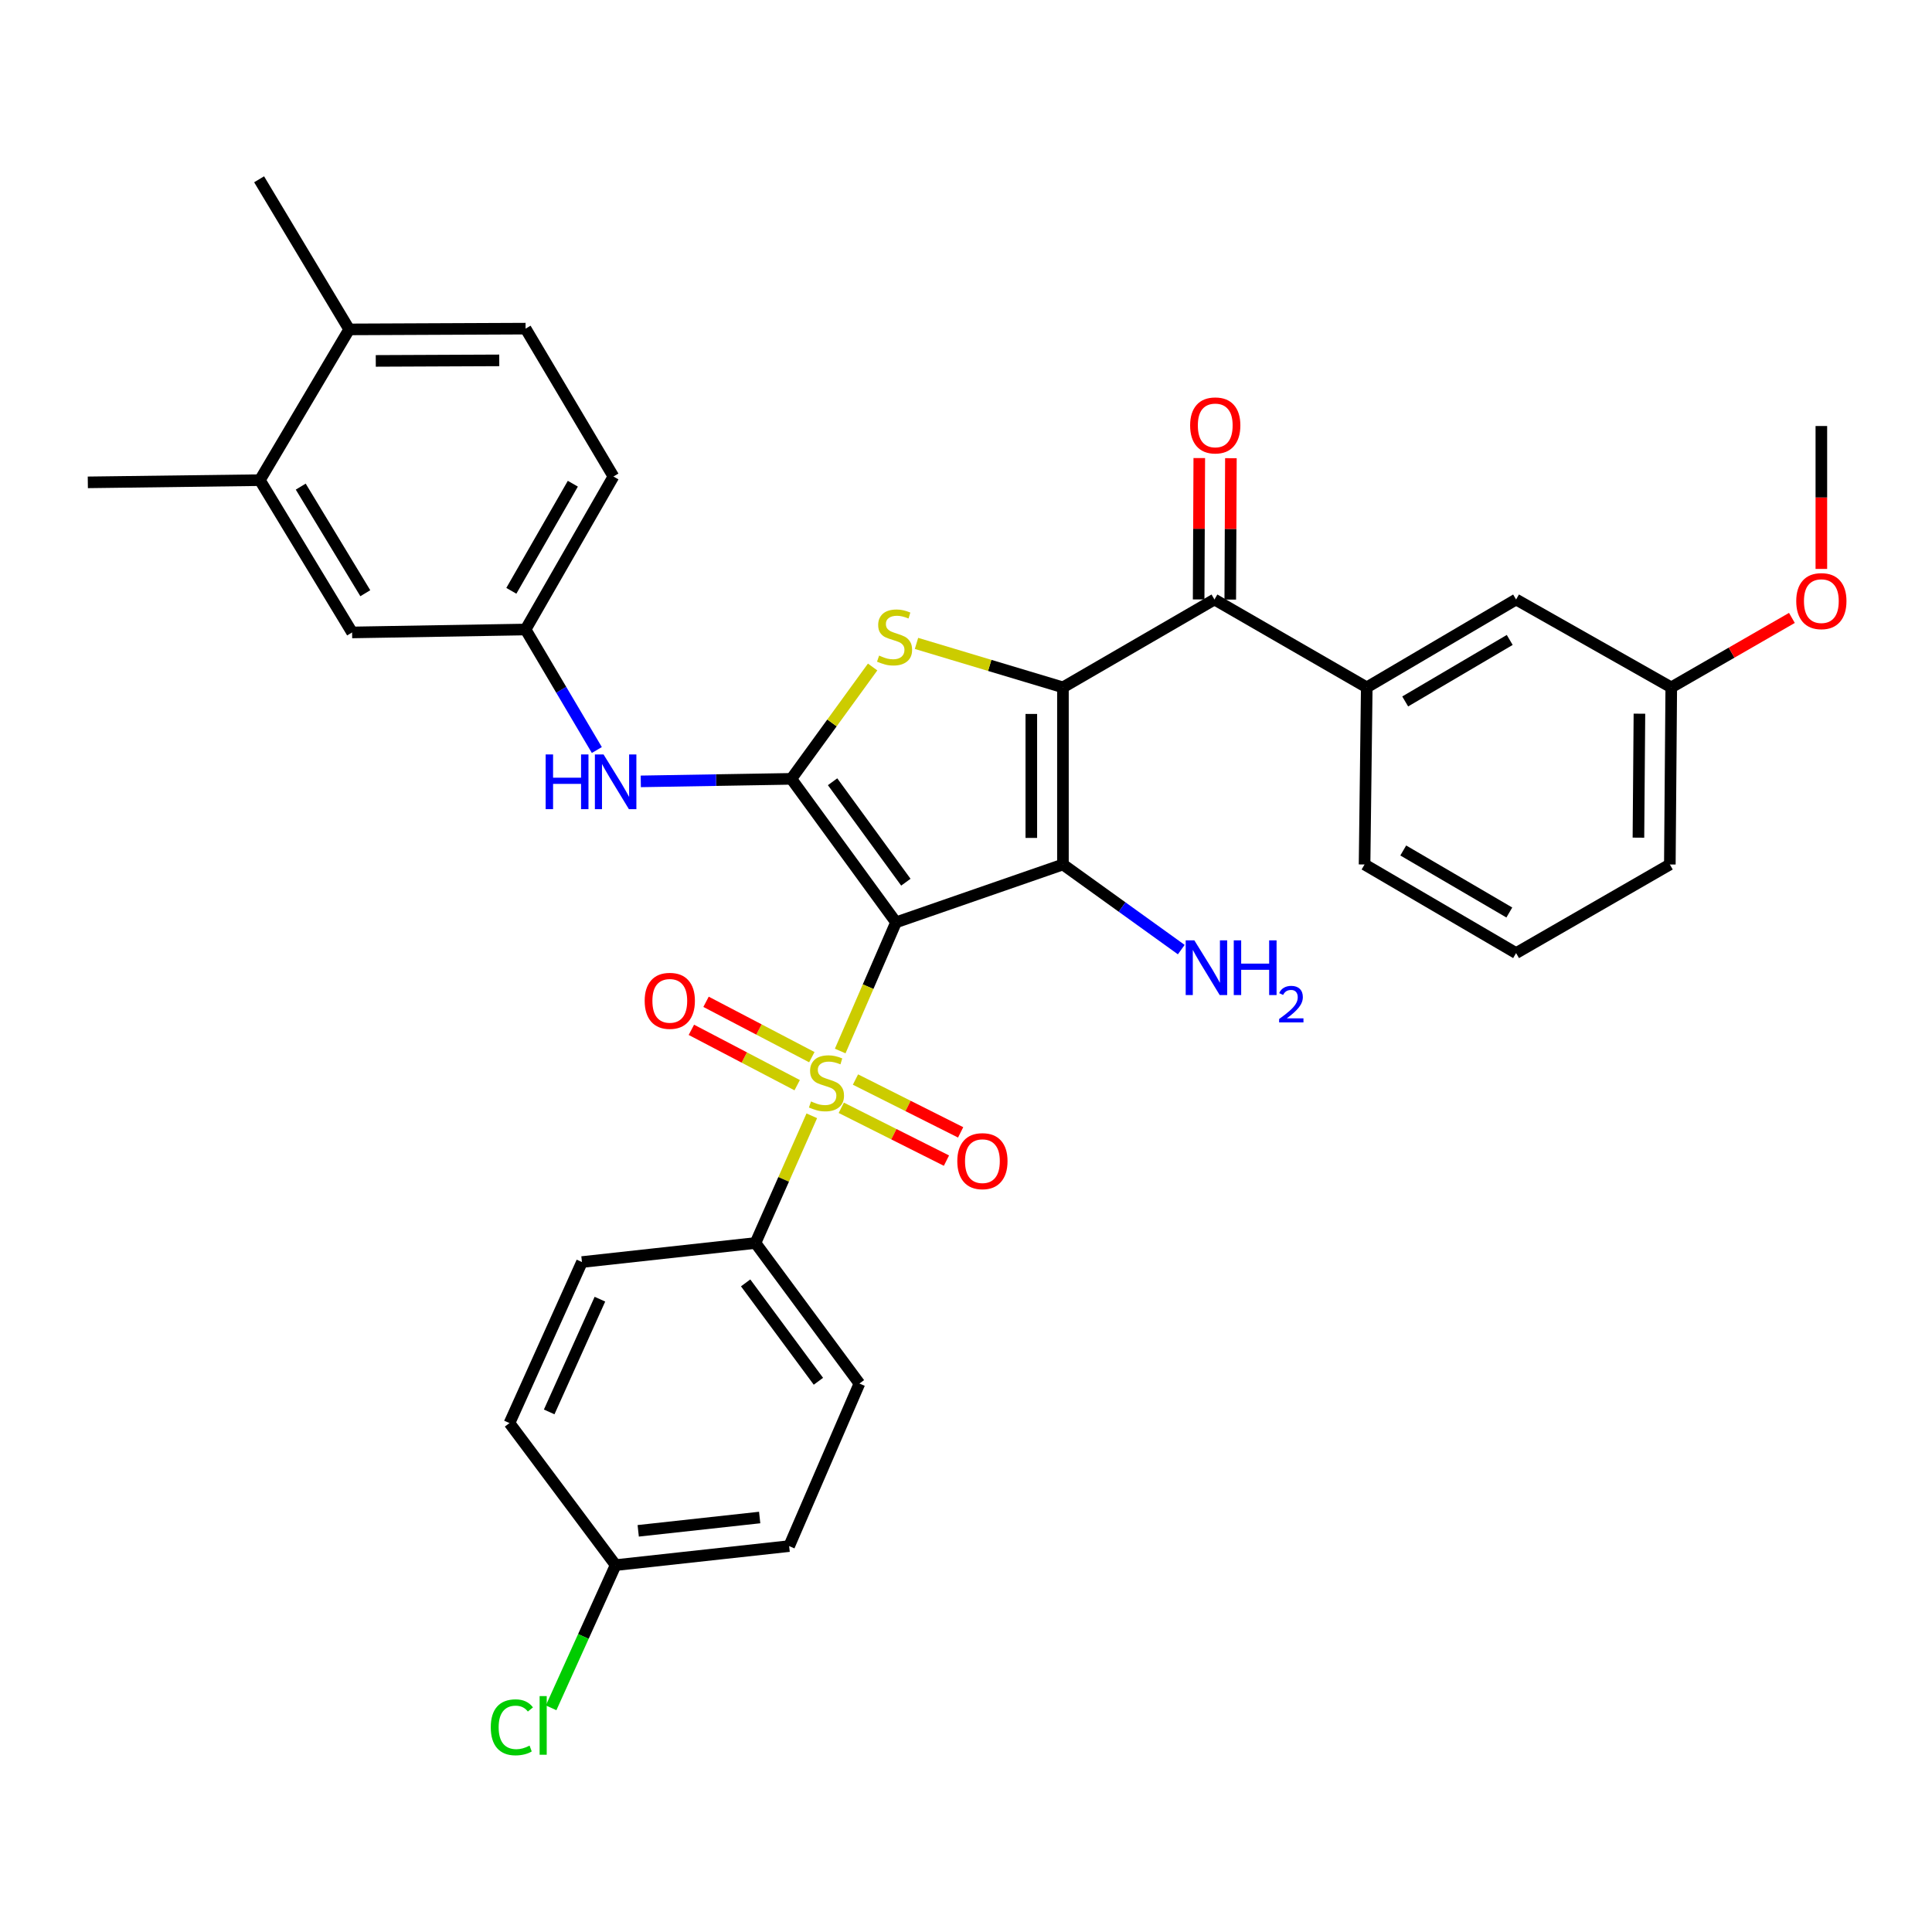 <?xml version='1.0' encoding='iso-8859-1'?>
<svg version='1.1' baseProfile='full'
              xmlns='http://www.w3.org/2000/svg'
                      xmlns:rdkit='http://www.rdkit.org/xml'
                      xmlns:xlink='http://www.w3.org/1999/xlink'
                  xml:space='preserve'
width='1000px' height='1000px' viewBox='0 0 1000 1000'>
<!-- END OF HEADER -->
<rect style='opacity:1.0;fill:#FFFFFF;stroke:none' width='1000' height='1000' x='0' y='0'> </rect>
<path class='bond-1' d='M 463.777,477.407 L 550.175,447.456' style='fill:none;fill-rule:evenodd;stroke:#000000;stroke-width:6px;stroke-linecap:butt;stroke-linejoin:miter;stroke-opacity:1' />
<path class='bond-2' d='M 463.777,477.407 L 449.332,510.706' style='fill:none;fill-rule:evenodd;stroke:#000000;stroke-width:6px;stroke-linecap:butt;stroke-linejoin:miter;stroke-opacity:1' />
<path class='bond-2' d='M 449.332,510.706 L 434.886,544.005' style='fill:none;fill-rule:evenodd;stroke:#CCCC00;stroke-width:6px;stroke-linecap:butt;stroke-linejoin:miter;stroke-opacity:1' />
<path class='bond-3' d='M 463.777,477.407 L 409.594,403.13' style='fill:none;fill-rule:evenodd;stroke:#000000;stroke-width:6px;stroke-linecap:butt;stroke-linejoin:miter;stroke-opacity:1' />
<path class='bond-3' d='M 468.872,456.62 L 430.944,404.626' style='fill:none;fill-rule:evenodd;stroke:#000000;stroke-width:6px;stroke-linecap:butt;stroke-linejoin:miter;stroke-opacity:1' />
<path class='bond-0' d='M 550.175,355.785 L 550.175,447.456' style='fill:none;fill-rule:evenodd;stroke:#000000;stroke-width:6px;stroke-linecap:butt;stroke-linejoin:miter;stroke-opacity:1' />
<path class='bond-0' d='M 533.808,369.536 L 533.808,433.706' style='fill:none;fill-rule:evenodd;stroke:#000000;stroke-width:6px;stroke-linecap:butt;stroke-linejoin:miter;stroke-opacity:1' />
<path class='bond-5' d='M 550.175,355.785 L 628.599,310.304' style='fill:none;fill-rule:evenodd;stroke:#000000;stroke-width:6px;stroke-linecap:butt;stroke-linejoin:miter;stroke-opacity:1' />
<path class='bond-34' d='M 550.175,355.785 L 512.276,344.405' style='fill:none;fill-rule:evenodd;stroke:#000000;stroke-width:6px;stroke-linecap:butt;stroke-linejoin:miter;stroke-opacity:1' />
<path class='bond-34' d='M 512.276,344.405 L 474.377,333.026' style='fill:none;fill-rule:evenodd;stroke:#CCCC00;stroke-width:6px;stroke-linecap:butt;stroke-linejoin:miter;stroke-opacity:1' />
<path class='bond-12' d='M 550.175,447.456 L 580.8,469.485' style='fill:none;fill-rule:evenodd;stroke:#000000;stroke-width:6px;stroke-linecap:butt;stroke-linejoin:miter;stroke-opacity:1' />
<path class='bond-12' d='M 580.8,469.485 L 611.425,491.514' style='fill:none;fill-rule:evenodd;stroke:#0000FF;stroke-width:6px;stroke-linecap:butt;stroke-linejoin:miter;stroke-opacity:1' />
<path class='bond-8' d='M 420.185,577.535 L 405.606,610.455' style='fill:none;fill-rule:evenodd;stroke:#CCCC00;stroke-width:6px;stroke-linecap:butt;stroke-linejoin:miter;stroke-opacity:1' />
<path class='bond-8' d='M 405.606,610.455 L 391.027,643.374' style='fill:none;fill-rule:evenodd;stroke:#000000;stroke-width:6px;stroke-linecap:butt;stroke-linejoin:miter;stroke-opacity:1' />
<path class='bond-9' d='M 435.445,573.394 L 462.663,587.066' style='fill:none;fill-rule:evenodd;stroke:#CCCC00;stroke-width:6px;stroke-linecap:butt;stroke-linejoin:miter;stroke-opacity:1' />
<path class='bond-9' d='M 462.663,587.066 L 489.88,600.738' style='fill:none;fill-rule:evenodd;stroke:#FF0000;stroke-width:6px;stroke-linecap:butt;stroke-linejoin:miter;stroke-opacity:1' />
<path class='bond-9' d='M 442.791,558.769 L 470.009,572.441' style='fill:none;fill-rule:evenodd;stroke:#CCCC00;stroke-width:6px;stroke-linecap:butt;stroke-linejoin:miter;stroke-opacity:1' />
<path class='bond-9' d='M 470.009,572.441 L 497.227,586.113' style='fill:none;fill-rule:evenodd;stroke:#FF0000;stroke-width:6px;stroke-linecap:butt;stroke-linejoin:miter;stroke-opacity:1' />
<path class='bond-10' d='M 420.205,547.187 L 392.825,532.86' style='fill:none;fill-rule:evenodd;stroke:#CCCC00;stroke-width:6px;stroke-linecap:butt;stroke-linejoin:miter;stroke-opacity:1' />
<path class='bond-10' d='M 392.825,532.86 L 365.444,518.533' style='fill:none;fill-rule:evenodd;stroke:#FF0000;stroke-width:6px;stroke-linecap:butt;stroke-linejoin:miter;stroke-opacity:1' />
<path class='bond-10' d='M 412.617,561.688 L 385.237,547.361' style='fill:none;fill-rule:evenodd;stroke:#CCCC00;stroke-width:6px;stroke-linecap:butt;stroke-linejoin:miter;stroke-opacity:1' />
<path class='bond-10' d='M 385.237,547.361 L 357.856,533.034' style='fill:none;fill-rule:evenodd;stroke:#FF0000;stroke-width:6px;stroke-linecap:butt;stroke-linejoin:miter;stroke-opacity:1' />
<path class='bond-4' d='M 409.594,403.13 L 430.633,374.183' style='fill:none;fill-rule:evenodd;stroke:#000000;stroke-width:6px;stroke-linecap:butt;stroke-linejoin:miter;stroke-opacity:1' />
<path class='bond-4' d='M 430.633,374.183 L 451.671,345.236' style='fill:none;fill-rule:evenodd;stroke:#CCCC00;stroke-width:6px;stroke-linecap:butt;stroke-linejoin:miter;stroke-opacity:1' />
<path class='bond-6' d='M 409.594,403.13 L 370.629,403.785' style='fill:none;fill-rule:evenodd;stroke:#000000;stroke-width:6px;stroke-linecap:butt;stroke-linejoin:miter;stroke-opacity:1' />
<path class='bond-6' d='M 370.629,403.785 L 331.664,404.439' style='fill:none;fill-rule:evenodd;stroke:#0000FF;stroke-width:6px;stroke-linecap:butt;stroke-linejoin:miter;stroke-opacity:1' />
<path class='bond-7' d='M 628.599,310.304 L 707.431,355.785' style='fill:none;fill-rule:evenodd;stroke:#000000;stroke-width:6px;stroke-linecap:butt;stroke-linejoin:miter;stroke-opacity:1' />
<path class='bond-14' d='M 636.782,310.341 L 636.948,273.754' style='fill:none;fill-rule:evenodd;stroke:#000000;stroke-width:6px;stroke-linecap:butt;stroke-linejoin:miter;stroke-opacity:1' />
<path class='bond-14' d='M 636.948,273.754 L 637.114,237.166' style='fill:none;fill-rule:evenodd;stroke:#FF0000;stroke-width:6px;stroke-linecap:butt;stroke-linejoin:miter;stroke-opacity:1' />
<path class='bond-14' d='M 620.415,310.267 L 620.581,273.679' style='fill:none;fill-rule:evenodd;stroke:#000000;stroke-width:6px;stroke-linecap:butt;stroke-linejoin:miter;stroke-opacity:1' />
<path class='bond-14' d='M 620.581,273.679 L 620.747,237.092' style='fill:none;fill-rule:evenodd;stroke:#FF0000;stroke-width:6px;stroke-linecap:butt;stroke-linejoin:miter;stroke-opacity:1' />
<path class='bond-13' d='M 308.924,388.208 L 290.483,357.021' style='fill:none;fill-rule:evenodd;stroke:#0000FF;stroke-width:6px;stroke-linecap:butt;stroke-linejoin:miter;stroke-opacity:1' />
<path class='bond-13' d='M 290.483,357.021 L 272.042,325.834' style='fill:none;fill-rule:evenodd;stroke:#000000;stroke-width:6px;stroke-linecap:butt;stroke-linejoin:miter;stroke-opacity:1' />
<path class='bond-16' d='M 707.431,355.785 L 784.727,310.304' style='fill:none;fill-rule:evenodd;stroke:#000000;stroke-width:6px;stroke-linecap:butt;stroke-linejoin:miter;stroke-opacity:1' />
<path class='bond-16' d='M 727.326,363.069 L 781.433,331.232' style='fill:none;fill-rule:evenodd;stroke:#000000;stroke-width:6px;stroke-linecap:butt;stroke-linejoin:miter;stroke-opacity:1' />
<path class='bond-27' d='M 707.431,355.785 L 706.295,447.456' style='fill:none;fill-rule:evenodd;stroke:#000000;stroke-width:6px;stroke-linecap:butt;stroke-linejoin:miter;stroke-opacity:1' />
<path class='bond-18' d='M 391.027,643.374 L 444.837,716.124' style='fill:none;fill-rule:evenodd;stroke:#000000;stroke-width:6px;stroke-linecap:butt;stroke-linejoin:miter;stroke-opacity:1' />
<path class='bond-18' d='M 385.941,664.02 L 423.608,714.944' style='fill:none;fill-rule:evenodd;stroke:#000000;stroke-width:6px;stroke-linecap:butt;stroke-linejoin:miter;stroke-opacity:1' />
<path class='bond-19' d='M 391.027,643.374 L 301.22,653.231' style='fill:none;fill-rule:evenodd;stroke:#000000;stroke-width:6px;stroke-linecap:butt;stroke-linejoin:miter;stroke-opacity:1' />
<path class='bond-11' d='M 134.498,248.529 L 182.243,327.352' style='fill:none;fill-rule:evenodd;stroke:#000000;stroke-width:6px;stroke-linecap:butt;stroke-linejoin:miter;stroke-opacity:1' />
<path class='bond-11' d='M 155.659,251.873 L 189.08,307.049' style='fill:none;fill-rule:evenodd;stroke:#000000;stroke-width:6px;stroke-linecap:butt;stroke-linejoin:miter;stroke-opacity:1' />
<path class='bond-30' d='M 134.498,248.529 L 45.455,249.665' style='fill:none;fill-rule:evenodd;stroke:#000000;stroke-width:6px;stroke-linecap:butt;stroke-linejoin:miter;stroke-opacity:1' />
<path class='bond-36' d='M 134.498,248.529 L 180.734,170.496' style='fill:none;fill-rule:evenodd;stroke:#000000;stroke-width:6px;stroke-linecap:butt;stroke-linejoin:miter;stroke-opacity:1' />
<path class='bond-15' d='M 272.042,325.834 L 182.243,327.352' style='fill:none;fill-rule:evenodd;stroke:#000000;stroke-width:6px;stroke-linecap:butt;stroke-linejoin:miter;stroke-opacity:1' />
<path class='bond-21' d='M 272.042,325.834 L 317.514,246.638' style='fill:none;fill-rule:evenodd;stroke:#000000;stroke-width:6px;stroke-linecap:butt;stroke-linejoin:miter;stroke-opacity:1' />
<path class='bond-21' d='M 264.669,305.805 L 296.5,250.368' style='fill:none;fill-rule:evenodd;stroke:#000000;stroke-width:6px;stroke-linecap:butt;stroke-linejoin:miter;stroke-opacity:1' />
<path class='bond-23' d='M 784.727,310.304 L 865.042,355.785' style='fill:none;fill-rule:evenodd;stroke:#000000;stroke-width:6px;stroke-linecap:butt;stroke-linejoin:miter;stroke-opacity:1' />
<path class='bond-17' d='M 180.734,170.496 L 272.042,170.105' style='fill:none;fill-rule:evenodd;stroke:#000000;stroke-width:6px;stroke-linecap:butt;stroke-linejoin:miter;stroke-opacity:1' />
<path class='bond-17' d='M 194.5,186.804 L 258.416,186.53' style='fill:none;fill-rule:evenodd;stroke:#000000;stroke-width:6px;stroke-linecap:butt;stroke-linejoin:miter;stroke-opacity:1' />
<path class='bond-31' d='M 180.734,170.496 L 134.116,92.8' style='fill:none;fill-rule:evenodd;stroke:#000000;stroke-width:6px;stroke-linecap:butt;stroke-linejoin:miter;stroke-opacity:1' />
<path class='bond-24' d='M 444.837,716.124 L 408.458,800.258' style='fill:none;fill-rule:evenodd;stroke:#000000;stroke-width:6px;stroke-linecap:butt;stroke-linejoin:miter;stroke-opacity:1' />
<path class='bond-25' d='M 301.22,653.231 L 263.704,736.592' style='fill:none;fill-rule:evenodd;stroke:#000000;stroke-width:6px;stroke-linecap:butt;stroke-linejoin:miter;stroke-opacity:1' />
<path class='bond-25' d='M 310.517,672.452 L 284.256,730.804' style='fill:none;fill-rule:evenodd;stroke:#000000;stroke-width:6px;stroke-linecap:butt;stroke-linejoin:miter;stroke-opacity:1' />
<path class='bond-20' d='M 272.042,170.105 L 317.514,246.638' style='fill:none;fill-rule:evenodd;stroke:#000000;stroke-width:6px;stroke-linecap:butt;stroke-linejoin:miter;stroke-opacity:1' />
<path class='bond-22' d='M 318.65,810.096 L 263.704,736.592' style='fill:none;fill-rule:evenodd;stroke:#000000;stroke-width:6px;stroke-linecap:butt;stroke-linejoin:miter;stroke-opacity:1' />
<path class='bond-26' d='M 318.65,810.096 L 301.955,847.032' style='fill:none;fill-rule:evenodd;stroke:#000000;stroke-width:6px;stroke-linecap:butt;stroke-linejoin:miter;stroke-opacity:1' />
<path class='bond-26' d='M 301.955,847.032 L 285.26,883.968' style='fill:none;fill-rule:evenodd;stroke:#00CC00;stroke-width:6px;stroke-linecap:butt;stroke-linejoin:miter;stroke-opacity:1' />
<path class='bond-35' d='M 318.65,810.096 L 408.458,800.258' style='fill:none;fill-rule:evenodd;stroke:#000000;stroke-width:6px;stroke-linecap:butt;stroke-linejoin:miter;stroke-opacity:1' />
<path class='bond-35' d='M 330.339,792.351 L 393.205,785.464' style='fill:none;fill-rule:evenodd;stroke:#000000;stroke-width:6px;stroke-linecap:butt;stroke-linejoin:miter;stroke-opacity:1' />
<path class='bond-28' d='M 865.042,355.785 L 896.265,337.809' style='fill:none;fill-rule:evenodd;stroke:#000000;stroke-width:6px;stroke-linecap:butt;stroke-linejoin:miter;stroke-opacity:1' />
<path class='bond-28' d='M 896.265,337.809 L 927.488,319.833' style='fill:none;fill-rule:evenodd;stroke:#FF0000;stroke-width:6px;stroke-linecap:butt;stroke-linejoin:miter;stroke-opacity:1' />
<path class='bond-37' d='M 865.042,355.785 L 864.306,447.456' style='fill:none;fill-rule:evenodd;stroke:#000000;stroke-width:6px;stroke-linecap:butt;stroke-linejoin:miter;stroke-opacity:1' />
<path class='bond-37' d='M 848.566,369.404 L 848.05,433.574' style='fill:none;fill-rule:evenodd;stroke:#000000;stroke-width:6px;stroke-linecap:butt;stroke-linejoin:miter;stroke-opacity:1' />
<path class='bond-29' d='M 706.295,447.456 L 784.727,493.319' style='fill:none;fill-rule:evenodd;stroke:#000000;stroke-width:6px;stroke-linecap:butt;stroke-linejoin:miter;stroke-opacity:1' />
<path class='bond-29' d='M 726.321,440.207 L 781.224,472.311' style='fill:none;fill-rule:evenodd;stroke:#000000;stroke-width:6px;stroke-linecap:butt;stroke-linejoin:miter;stroke-opacity:1' />
<path class='bond-33' d='M 942.729,294.475 L 942.729,257.49' style='fill:none;fill-rule:evenodd;stroke:#FF0000;stroke-width:6px;stroke-linecap:butt;stroke-linejoin:miter;stroke-opacity:1' />
<path class='bond-33' d='M 942.729,257.49 L 942.729,220.505' style='fill:none;fill-rule:evenodd;stroke:#000000;stroke-width:6px;stroke-linecap:butt;stroke-linejoin:miter;stroke-opacity:1' />
<path class='bond-32' d='M 784.727,493.319 L 864.306,447.456' style='fill:none;fill-rule:evenodd;stroke:#000000;stroke-width:6px;stroke-linecap:butt;stroke-linejoin:miter;stroke-opacity:1' />
<path  class='atom-3' d='M 419.78 570.106
Q 420.1 570.226, 421.42 570.786
Q 422.74 571.346, 424.18 571.706
Q 425.66 572.026, 427.1 572.026
Q 429.78 572.026, 431.34 570.746
Q 432.9 569.426, 432.9 567.146
Q 432.9 565.586, 432.1 564.626
Q 431.34 563.666, 430.14 563.146
Q 428.94 562.626, 426.94 562.026
Q 424.42 561.266, 422.9 560.546
Q 421.42 559.826, 420.34 558.306
Q 419.3 556.786, 419.3 554.226
Q 419.3 550.666, 421.7 548.466
Q 424.14 546.266, 428.94 546.266
Q 432.22 546.266, 435.94 547.826
L 435.02 550.906
Q 431.62 549.506, 429.06 549.506
Q 426.3 549.506, 424.78 550.666
Q 423.26 551.786, 423.3 553.746
Q 423.3 555.266, 424.06 556.186
Q 424.86 557.106, 425.98 557.626
Q 427.14 558.146, 429.06 558.746
Q 431.62 559.546, 433.14 560.346
Q 434.66 561.146, 435.74 562.786
Q 436.86 564.386, 436.86 567.146
Q 436.86 571.066, 434.22 573.186
Q 431.62 575.266, 427.26 575.266
Q 424.74 575.266, 422.82 574.706
Q 420.94 574.186, 418.7 573.266
L 419.78 570.106
' fill='#CCCC00'/>
<path  class='atom-5' d='M 455.023 339.336
Q 455.343 339.456, 456.663 340.016
Q 457.983 340.576, 459.423 340.936
Q 460.903 341.256, 462.343 341.256
Q 465.023 341.256, 466.583 339.976
Q 468.143 338.656, 468.143 336.376
Q 468.143 334.816, 467.343 333.856
Q 466.583 332.896, 465.383 332.376
Q 464.183 331.856, 462.183 331.256
Q 459.663 330.496, 458.143 329.776
Q 456.663 329.056, 455.583 327.536
Q 454.543 326.016, 454.543 323.456
Q 454.543 319.896, 456.943 317.696
Q 459.383 315.496, 464.183 315.496
Q 467.463 315.496, 471.183 317.056
L 470.263 320.136
Q 466.863 318.736, 464.303 318.736
Q 461.543 318.736, 460.023 319.896
Q 458.503 321.016, 458.543 322.976
Q 458.543 324.496, 459.303 325.416
Q 460.103 326.336, 461.223 326.856
Q 462.383 327.376, 464.303 327.976
Q 466.863 328.776, 468.383 329.576
Q 469.903 330.376, 470.983 332.016
Q 472.103 333.616, 472.103 336.376
Q 472.103 340.296, 469.463 342.416
Q 466.863 344.496, 462.503 344.496
Q 459.983 344.496, 458.063 343.936
Q 456.183 343.416, 453.943 342.496
L 455.023 339.336
' fill='#CCCC00'/>
<path  class='atom-7' d='M 282.43 390.498
L 286.27 390.498
L 286.27 402.538
L 300.75 402.538
L 300.75 390.498
L 304.59 390.498
L 304.59 418.818
L 300.75 418.818
L 300.75 405.738
L 286.27 405.738
L 286.27 418.818
L 282.43 418.818
L 282.43 390.498
' fill='#0000FF'/>
<path  class='atom-7' d='M 312.39 390.498
L 321.67 405.498
Q 322.59 406.978, 324.07 409.658
Q 325.55 412.338, 325.63 412.498
L 325.63 390.498
L 329.39 390.498
L 329.39 418.818
L 325.51 418.818
L 315.55 402.418
Q 314.39 400.498, 313.15 398.298
Q 311.95 396.098, 311.59 395.418
L 311.59 418.818
L 307.91 418.818
L 307.91 390.498
L 312.39 390.498
' fill='#0000FF'/>
<path  class='atom-10' d='M 495.495 601.01
Q 495.495 594.21, 498.855 590.41
Q 502.215 586.61, 508.495 586.61
Q 514.775 586.61, 518.135 590.41
Q 521.495 594.21, 521.495 601.01
Q 521.495 607.89, 518.095 611.81
Q 514.695 615.69, 508.495 615.69
Q 502.255 615.69, 498.855 611.81
Q 495.495 607.93, 495.495 601.01
M 508.495 612.49
Q 512.815 612.49, 515.135 609.61
Q 517.495 606.69, 517.495 601.01
Q 517.495 595.45, 515.135 592.65
Q 512.815 589.81, 508.495 589.81
Q 504.175 589.81, 501.815 592.61
Q 499.495 595.41, 499.495 601.01
Q 499.495 606.73, 501.815 609.61
Q 504.175 612.49, 508.495 612.49
' fill='#FF0000'/>
<path  class='atom-11' d='M 333.683 518.031
Q 333.683 511.231, 337.043 507.431
Q 340.403 503.631, 346.683 503.631
Q 352.963 503.631, 356.323 507.431
Q 359.683 511.231, 359.683 518.031
Q 359.683 524.911, 356.283 528.831
Q 352.883 532.711, 346.683 532.711
Q 340.443 532.711, 337.043 528.831
Q 333.683 524.951, 333.683 518.031
M 346.683 529.511
Q 351.003 529.511, 353.323 526.631
Q 355.683 523.711, 355.683 518.031
Q 355.683 512.471, 353.323 509.671
Q 351.003 506.831, 346.683 506.831
Q 342.363 506.831, 340.003 509.631
Q 337.683 512.431, 337.683 518.031
Q 337.683 523.751, 340.003 526.631
Q 342.363 529.511, 346.683 529.511
' fill='#FF0000'/>
<path  class='atom-13' d='M 618.192 486.724
L 627.472 501.724
Q 628.392 503.204, 629.872 505.884
Q 631.352 508.564, 631.432 508.724
L 631.432 486.724
L 635.192 486.724
L 635.192 515.044
L 631.312 515.044
L 621.352 498.644
Q 620.192 496.724, 618.952 494.524
Q 617.752 492.324, 617.392 491.644
L 617.392 515.044
L 613.712 515.044
L 613.712 486.724
L 618.192 486.724
' fill='#0000FF'/>
<path  class='atom-13' d='M 638.592 486.724
L 642.432 486.724
L 642.432 498.764
L 656.912 498.764
L 656.912 486.724
L 660.752 486.724
L 660.752 515.044
L 656.912 515.044
L 656.912 501.964
L 642.432 501.964
L 642.432 515.044
L 638.592 515.044
L 638.592 486.724
' fill='#0000FF'/>
<path  class='atom-13' d='M 662.125 514.051
Q 662.812 512.282, 664.448 511.305
Q 666.085 510.302, 668.356 510.302
Q 671.18 510.302, 672.764 511.833
Q 674.348 513.364, 674.348 516.084
Q 674.348 518.856, 672.289 521.443
Q 670.256 524.03, 666.032 527.092
L 674.665 527.092
L 674.665 529.204
L 662.072 529.204
L 662.072 527.436
Q 665.557 524.954, 667.616 523.106
Q 669.702 521.258, 670.705 519.595
Q 671.708 517.932, 671.708 516.216
Q 671.708 514.42, 670.811 513.417
Q 669.913 512.414, 668.356 512.414
Q 666.851 512.414, 665.848 513.021
Q 664.844 513.628, 664.132 514.975
L 662.125 514.051
' fill='#0000FF'/>
<path  class='atom-15' d='M 616.008 220.194
Q 616.008 213.394, 619.368 209.594
Q 622.728 205.794, 629.008 205.794
Q 635.288 205.794, 638.648 209.594
Q 642.008 213.394, 642.008 220.194
Q 642.008 227.074, 638.608 230.994
Q 635.208 234.874, 629.008 234.874
Q 622.768 234.874, 619.368 230.994
Q 616.008 227.114, 616.008 220.194
M 629.008 231.674
Q 633.328 231.674, 635.648 228.794
Q 638.008 225.874, 638.008 220.194
Q 638.008 214.634, 635.648 211.834
Q 633.328 208.994, 629.008 208.994
Q 624.688 208.994, 622.328 211.794
Q 620.008 214.594, 620.008 220.194
Q 620.008 225.914, 622.328 228.794
Q 624.688 231.674, 629.008 231.674
' fill='#FF0000'/>
<path  class='atom-27' d='M 254.024 894.055
Q 254.024 887.015, 257.304 883.335
Q 260.624 879.615, 266.904 879.615
Q 272.744 879.615, 275.864 883.735
L 273.224 885.895
Q 270.944 882.895, 266.904 882.895
Q 262.624 882.895, 260.344 885.775
Q 258.104 888.615, 258.104 894.055
Q 258.104 899.655, 260.424 902.535
Q 262.784 905.415, 267.344 905.415
Q 270.464 905.415, 274.104 903.535
L 275.224 906.535
Q 273.744 907.495, 271.504 908.055
Q 269.264 908.615, 266.784 908.615
Q 260.624 908.615, 257.304 904.855
Q 254.024 901.095, 254.024 894.055
' fill='#00CC00'/>
<path  class='atom-27' d='M 279.304 877.895
L 282.984 877.895
L 282.984 908.255
L 279.304 908.255
L 279.304 877.895
' fill='#00CC00'/>
<path  class='atom-29' d='M 929.729 311.139
Q 929.729 304.339, 933.089 300.539
Q 936.449 296.739, 942.729 296.739
Q 949.009 296.739, 952.369 300.539
Q 955.729 304.339, 955.729 311.139
Q 955.729 318.019, 952.329 321.939
Q 948.929 325.819, 942.729 325.819
Q 936.489 325.819, 933.089 321.939
Q 929.729 318.059, 929.729 311.139
M 942.729 322.619
Q 947.049 322.619, 949.369 319.739
Q 951.729 316.819, 951.729 311.139
Q 951.729 305.579, 949.369 302.779
Q 947.049 299.939, 942.729 299.939
Q 938.409 299.939, 936.049 302.739
Q 933.729 305.539, 933.729 311.139
Q 933.729 316.859, 936.049 319.739
Q 938.409 322.619, 942.729 322.619
' fill='#FF0000'/>
</svg>
